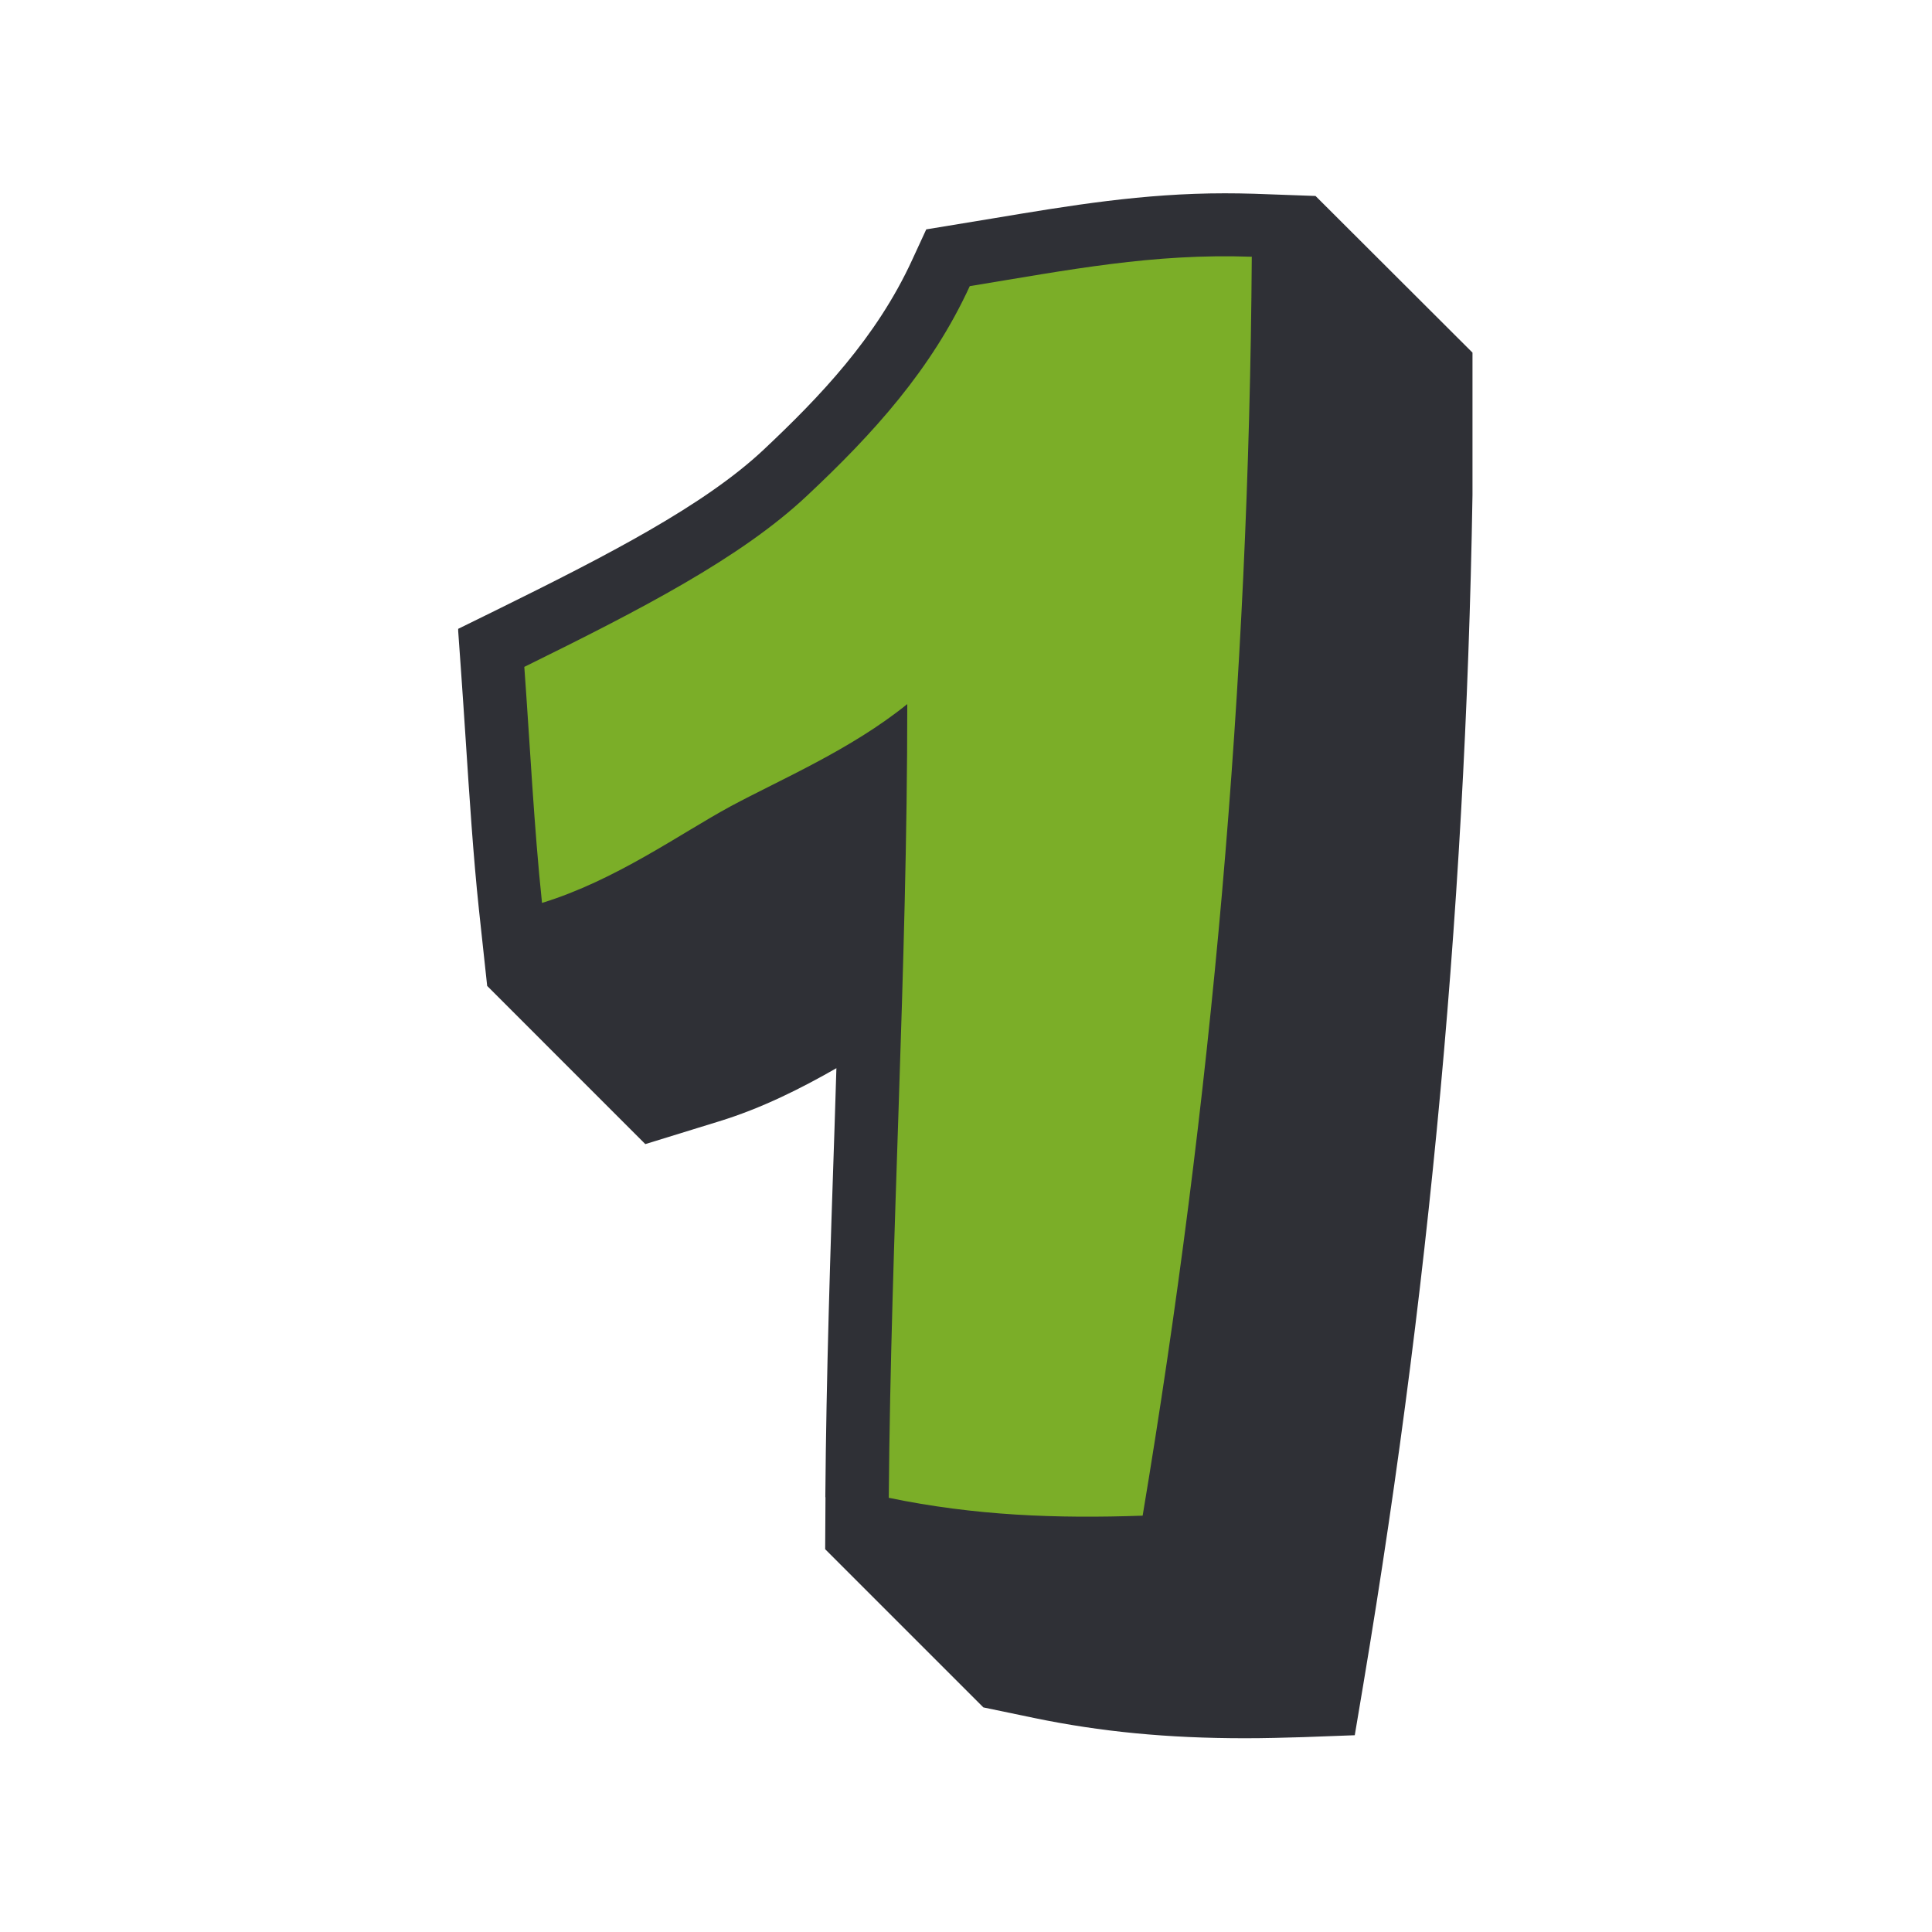 <svg xmlns="http://www.w3.org/2000/svg" xmlns:xlink="http://www.w3.org/1999/xlink" width="200" zoomAndPan="magnify" viewBox="0 0 150 150" height="200" preserveAspectRatio="xMidYMid meet" version="1.0"><defs><clipPath id="3a2a55d8a1"><path d="M 35.574 15 L 114.324 15 L 114.324 135 L 35.574 135 Z M 35.574 15 " clip-rule="nonzero"/></clipPath></defs><g clip-path="url(#3a2a55d8a1)"><path fill="#2f3036" d="M 64.09 116.25 L 64.066 120.281 L 76.348 132.562 L 80.289 133.383 C 85.449 134.453 90.656 134.957 96.672 134.957 C 98.16 134.957 99.656 134.918 101.18 134.871 L 105.184 134.723 L 105.848 130.77 C 111.387 97.719 114.172 65.496 114.395 32.262 L 114.43 27.484 L 102.137 15.215 L 97.371 15.043 C 96.598 15.02 95.836 15.008 95.09 15.008 C 88.738 15.008 83.102 15.953 77.133 16.949 L 71.914 17.809 L 70.82 20.18 C 68.047 26.219 63.637 30.824 59.289 34.914 C 54.672 39.25 47.156 43.117 38.535 47.367 L 35.562 48.828 L 35.797 52.133 C 35.918 53.805 36.031 55.57 36.152 57.375 C 36.445 61.836 36.742 66.453 37.184 70.617 L 37.824 76.547 L 50.102 88.828 L 55.801 87.07 C 59.168 86.039 62.238 84.48 64.938 82.934 C 64.891 84.48 64.84 86.016 64.793 87.551 C 64.473 96.984 64.152 106.734 64.078 116.238 Z M 64.09 116.25 " fill-opacity="1" fill-rule="nonzero"/></g><path fill="#7bae28" d="M 97.188 19.957 C 96.969 53.25 94.082 85.574 88.715 117.676 C 82.023 117.91 75.695 117.676 69.004 116.289 C 69.164 96.012 70.441 75.246 70.441 54.664 C 66.07 58.199 60.641 60.496 56.711 62.609 C 52.793 64.734 47.809 68.344 42.082 70.102 C 41.469 64.352 41.125 57.477 40.707 51.777 C 49.734 47.332 57.508 43.328 62.656 38.488 C 67.801 33.664 72.32 28.688 75.293 22.215 C 83.016 20.953 89.477 19.66 97.199 19.934 Z M 97.188 19.957 " fill-opacity="1" fill-rule="nonzero"/></svg>